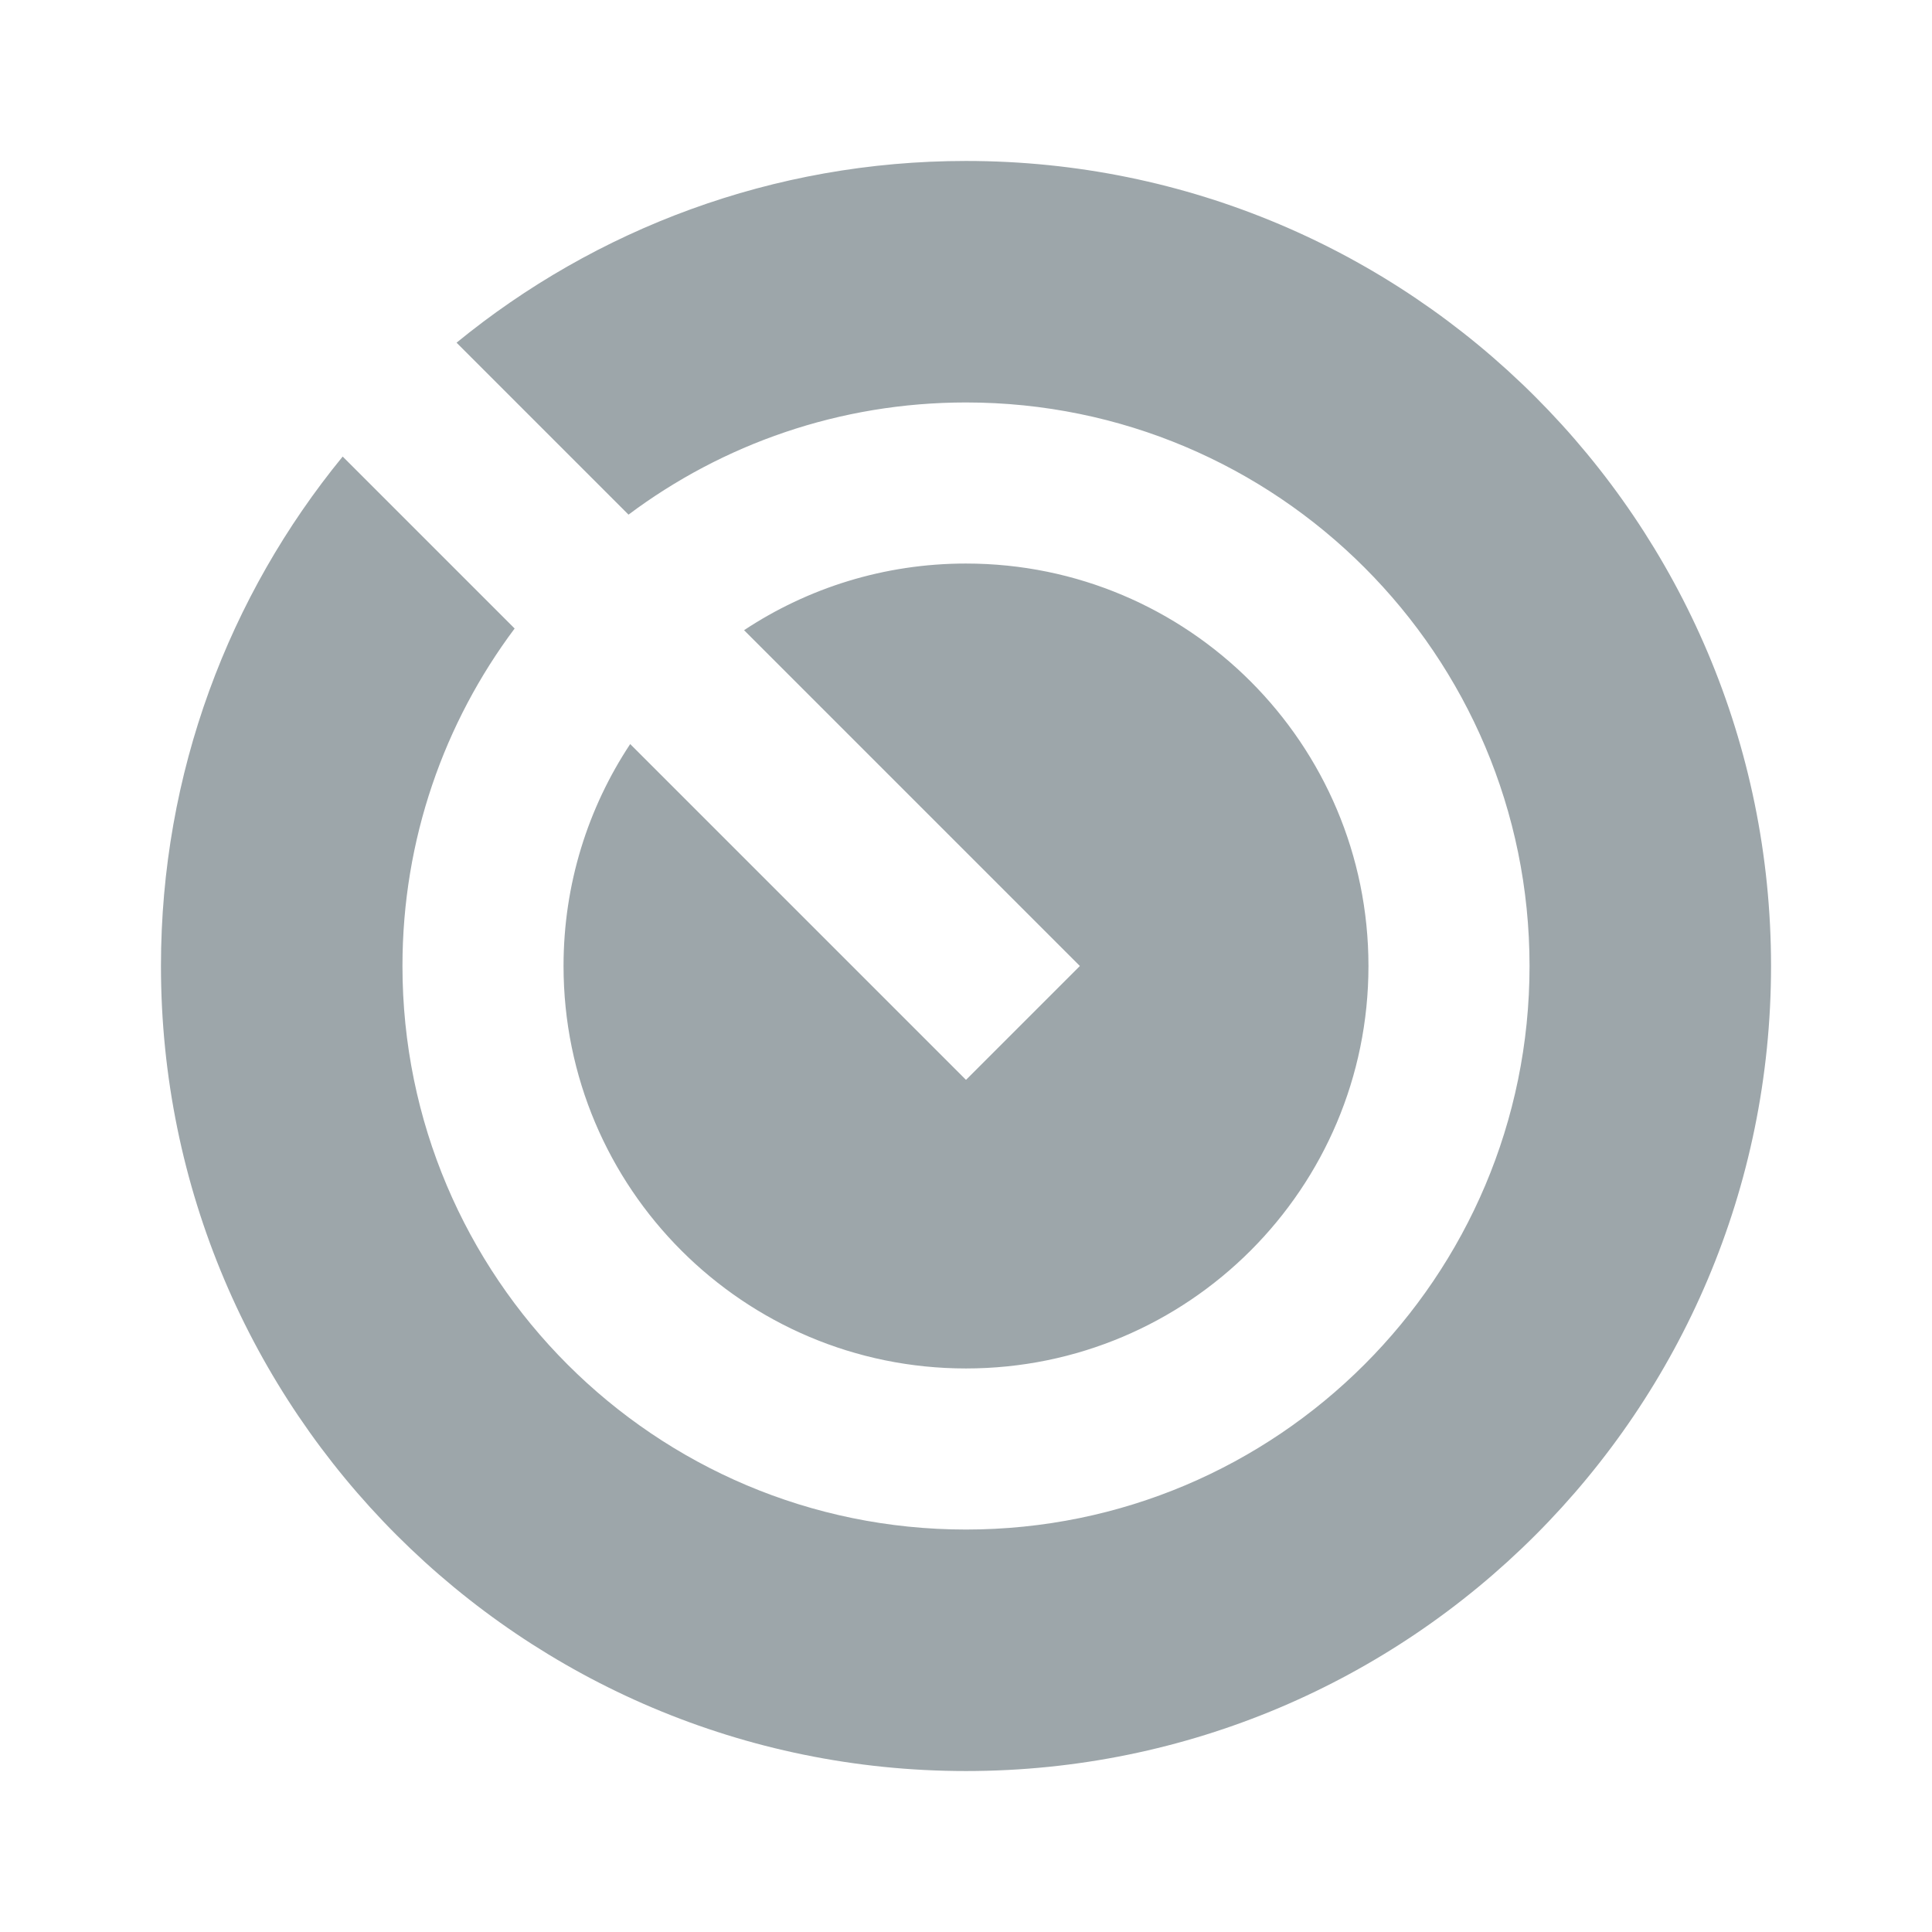<svg viewBox="0 0 16 16" fill="#9da6aa" xmlns="http://www.w3.org/2000/svg" id="Scan-2-Fill--Streamline-Remix-Fill" height="16" width="16">
  <desc>
    Scan 2 Fill Streamline Icon: https://streamlinehq.com
  </desc>
  <path d="m2.838 3.781 1.424 1.424C3.679 5.984 3.333 6.952 3.333 8c0 2.577 2.089 4.667 4.667 4.667 2.577 0 4.667 -2.089 4.667 -4.667 0 -2.577 -2.089 -4.667 -4.667 -4.667 -1.048 0 -2.016 0.346 -2.795 0.929L3.781 2.838C4.93 1.898 6.399 1.333 8 1.333c3.682 0 6.667 2.985 6.667 6.667 0 3.682 -2.985 6.667 -6.667 6.667 -3.682 0 -6.667 -2.985 -6.667 -6.667 0 -1.601 0.564 -3.07 1.505 -4.219ZM5.219 6.162 8 8.943 8.943 8 6.162 5.219C6.689 4.87 7.321 4.667 8 4.667c1.841 0 3.333 1.492 3.333 3.333 0 1.841 -1.492 3.333 -3.333 3.333 -1.841 0 -3.333 -1.492 -3.333 -3.333 0 -0.679 0.203 -1.311 0.552 -1.838Z" stroke-width="0.667"></path>
</svg>